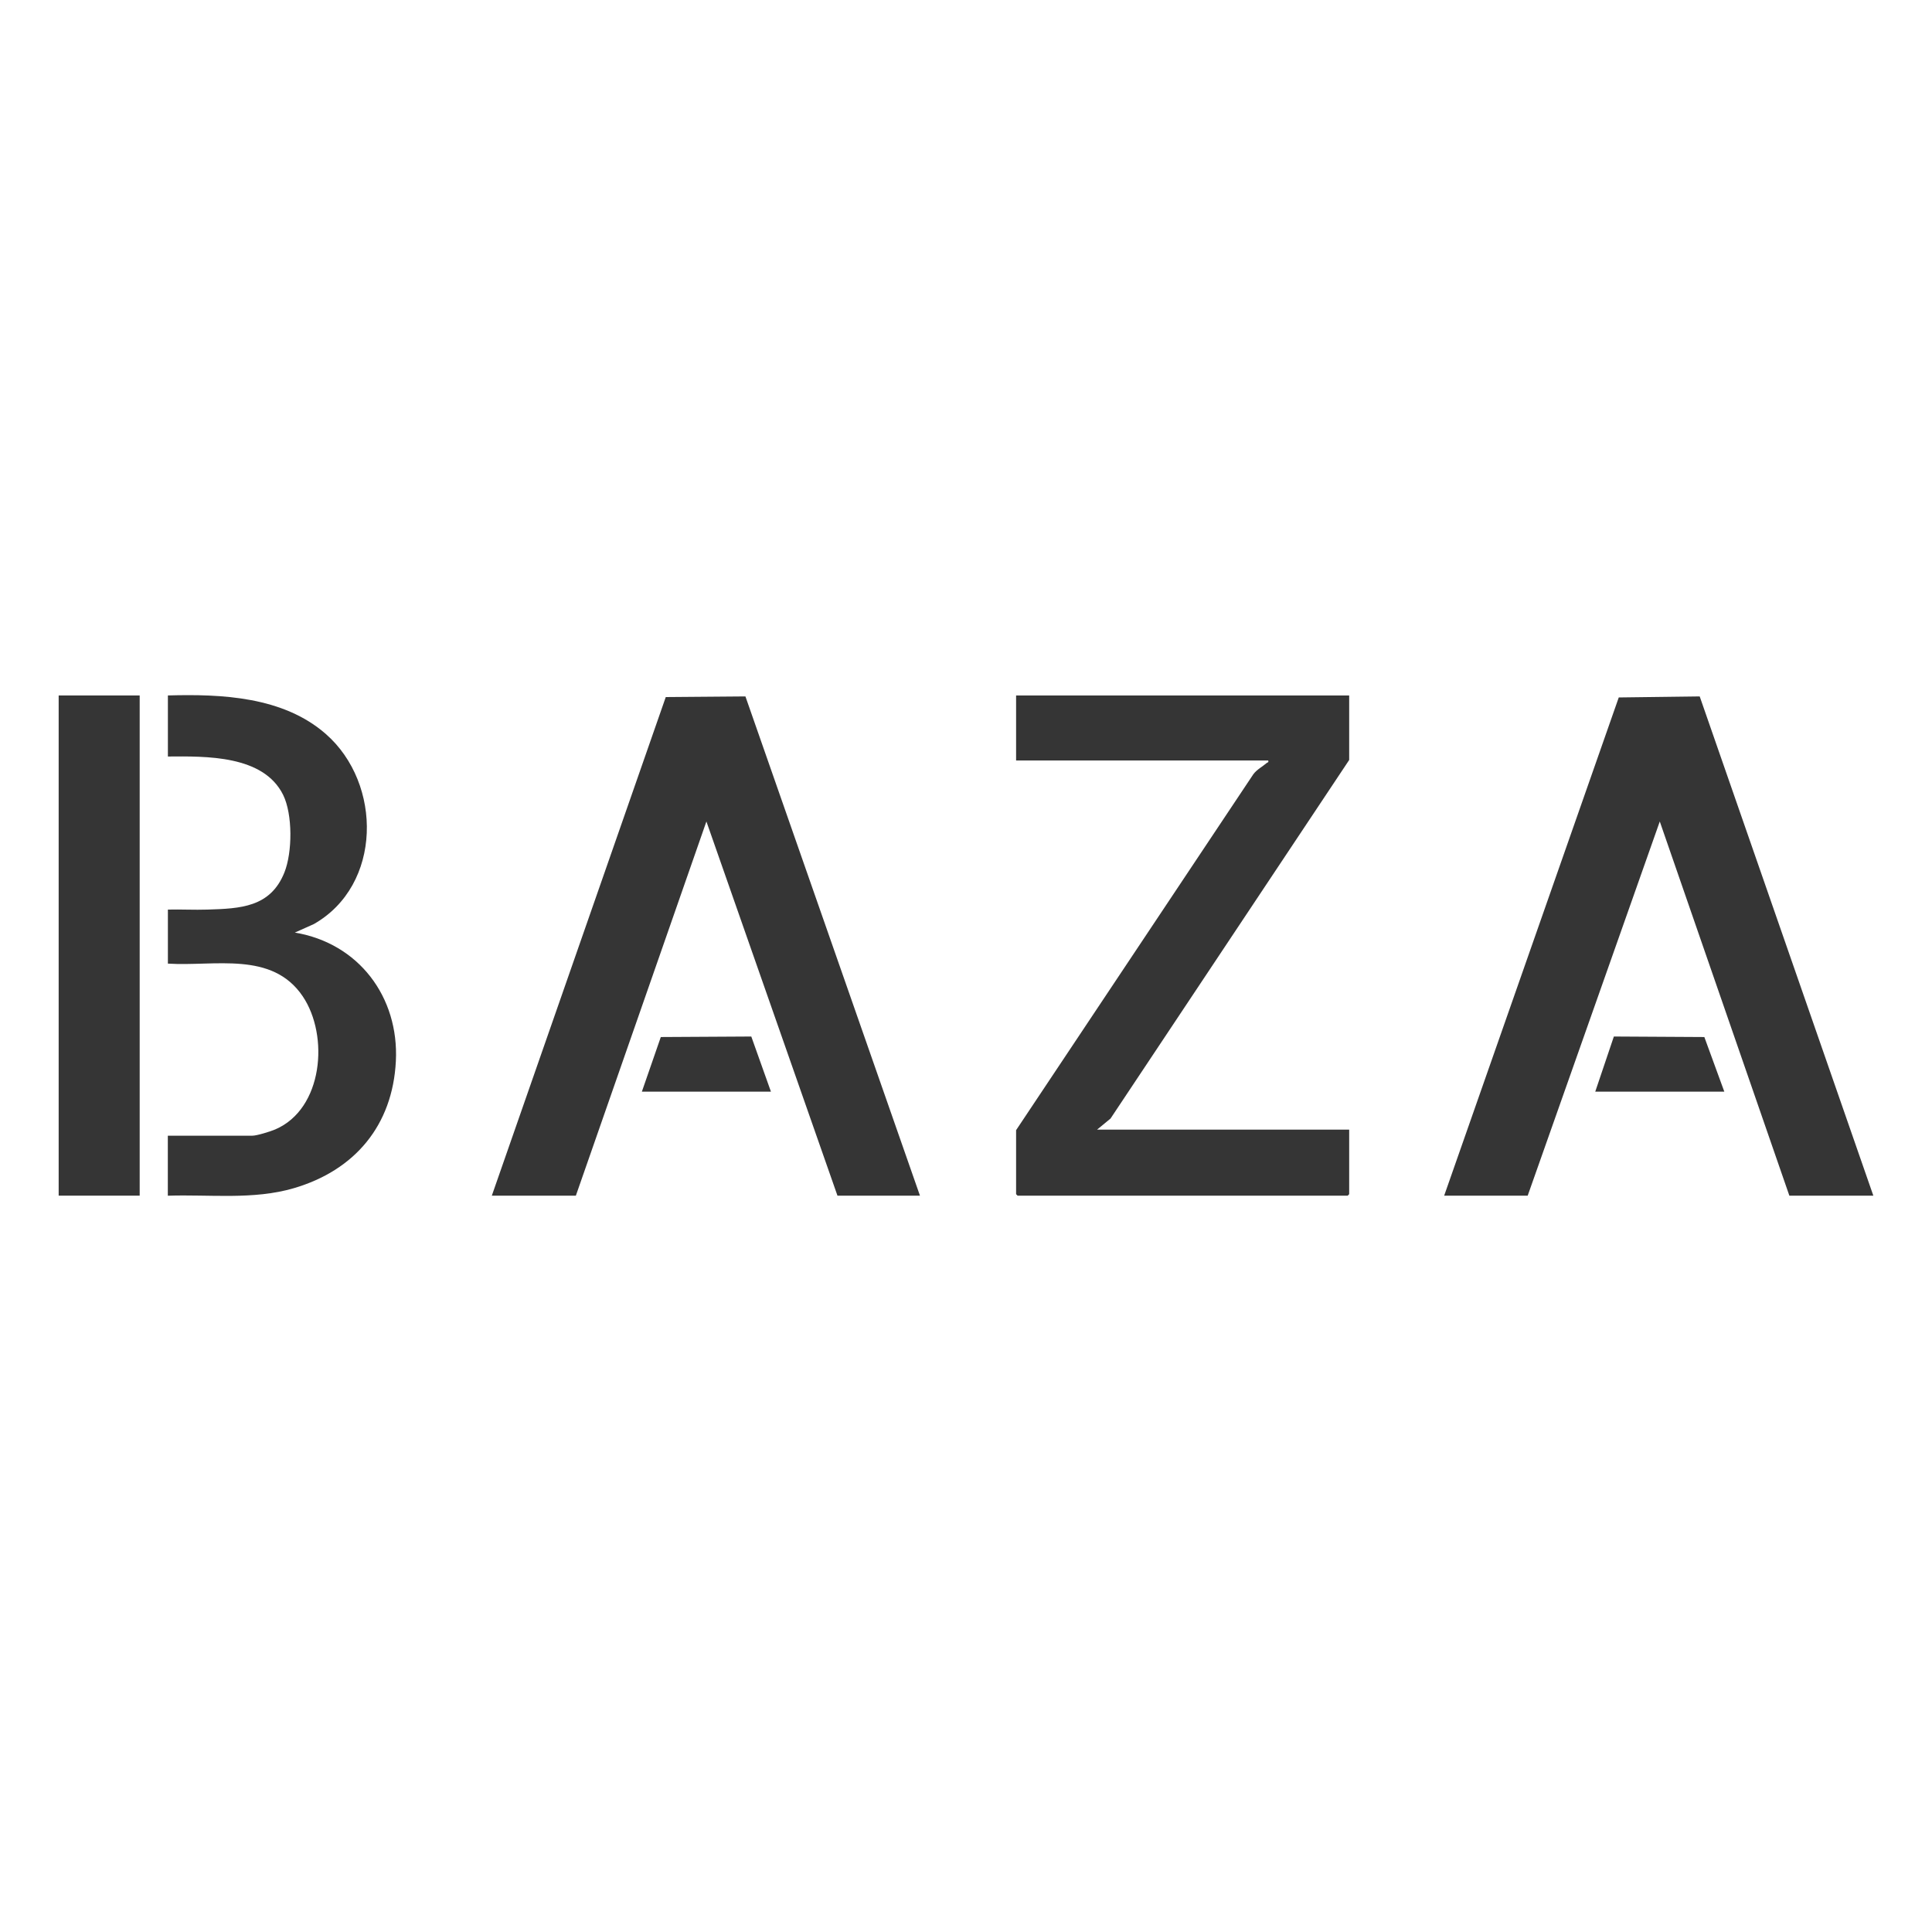 <?xml version="1.0" encoding="UTF-8"?>
<svg xmlns="http://www.w3.org/2000/svg" id="Layer_1" data-name="Layer 1" viewBox="0 0 300 300">
  <defs>
    <style>
      .cls-1 {
        fill: #353535;
      }
    </style>
  </defs>
  <polygon class="cls-1" points="224.25 185.66 251.36 108.3 263.93 108.14 290.89 185.66 277.85 185.66 257.73 127.56 237.22 185.66 224.25 185.66"></polygon>
  <polygon class="cls-1" points="76.37 185.66 103.38 108.24 115.75 108.14 142.85 185.66 130.04 185.66 109.69 127.56 89.42 185.66 76.37 185.66"></polygon>
  <path class="cls-1" d="M209.5,107.99v10.02l-37.06,55.68-2.09,1.72h39.15v10.02l-.23.23h-51.26l-.23-.23v-9.94l36.84-55.27c.56-.75,1.41-1.17,2.11-1.77.11-.1.29,0,.2-.36h-39.15v-10.1h51.73Z"></path>
  <path class="cls-1" d="M26.04,107.99c8.4-.24,17.92.18,24.55,5.98,8.81,7.71,8.77,23.48-1.86,29.52l-2.95,1.32c9.91,1.65,16.19,9.99,15.69,19.96s-6.36,16.95-15.84,19.73c-6.3,1.85-13.08.95-19.57,1.17v-9.32h13.13c.71,0,2.81-.66,3.54-.97,7.44-3.17,8.4-14.55,4.28-20.67-4.77-7.07-13.66-4.62-20.94-5.08v-8.39c2.04-.05,4.1.07,6.14,0,5.1-.16,9.78-.34,11.95-5.76,1.25-3.12,1.3-9.02-.2-12.06-3.07-6.19-12-5.99-17.89-5.95v-9.48Z"></path>
  <rect class="cls-1" x="9.11" y="107.99" width="12.58" height="77.67"></rect>
  <polygon class="cls-1" points="99.67 169.51 102.61 161.03 116.66 160.95 119.71 169.51 99.67 169.51"></polygon>
  <polygon class="cls-1" points="267.75 169.51 247.71 169.51 250.6 160.95 264.65 161.03 267.75 169.51"></polygon>
</svg>
